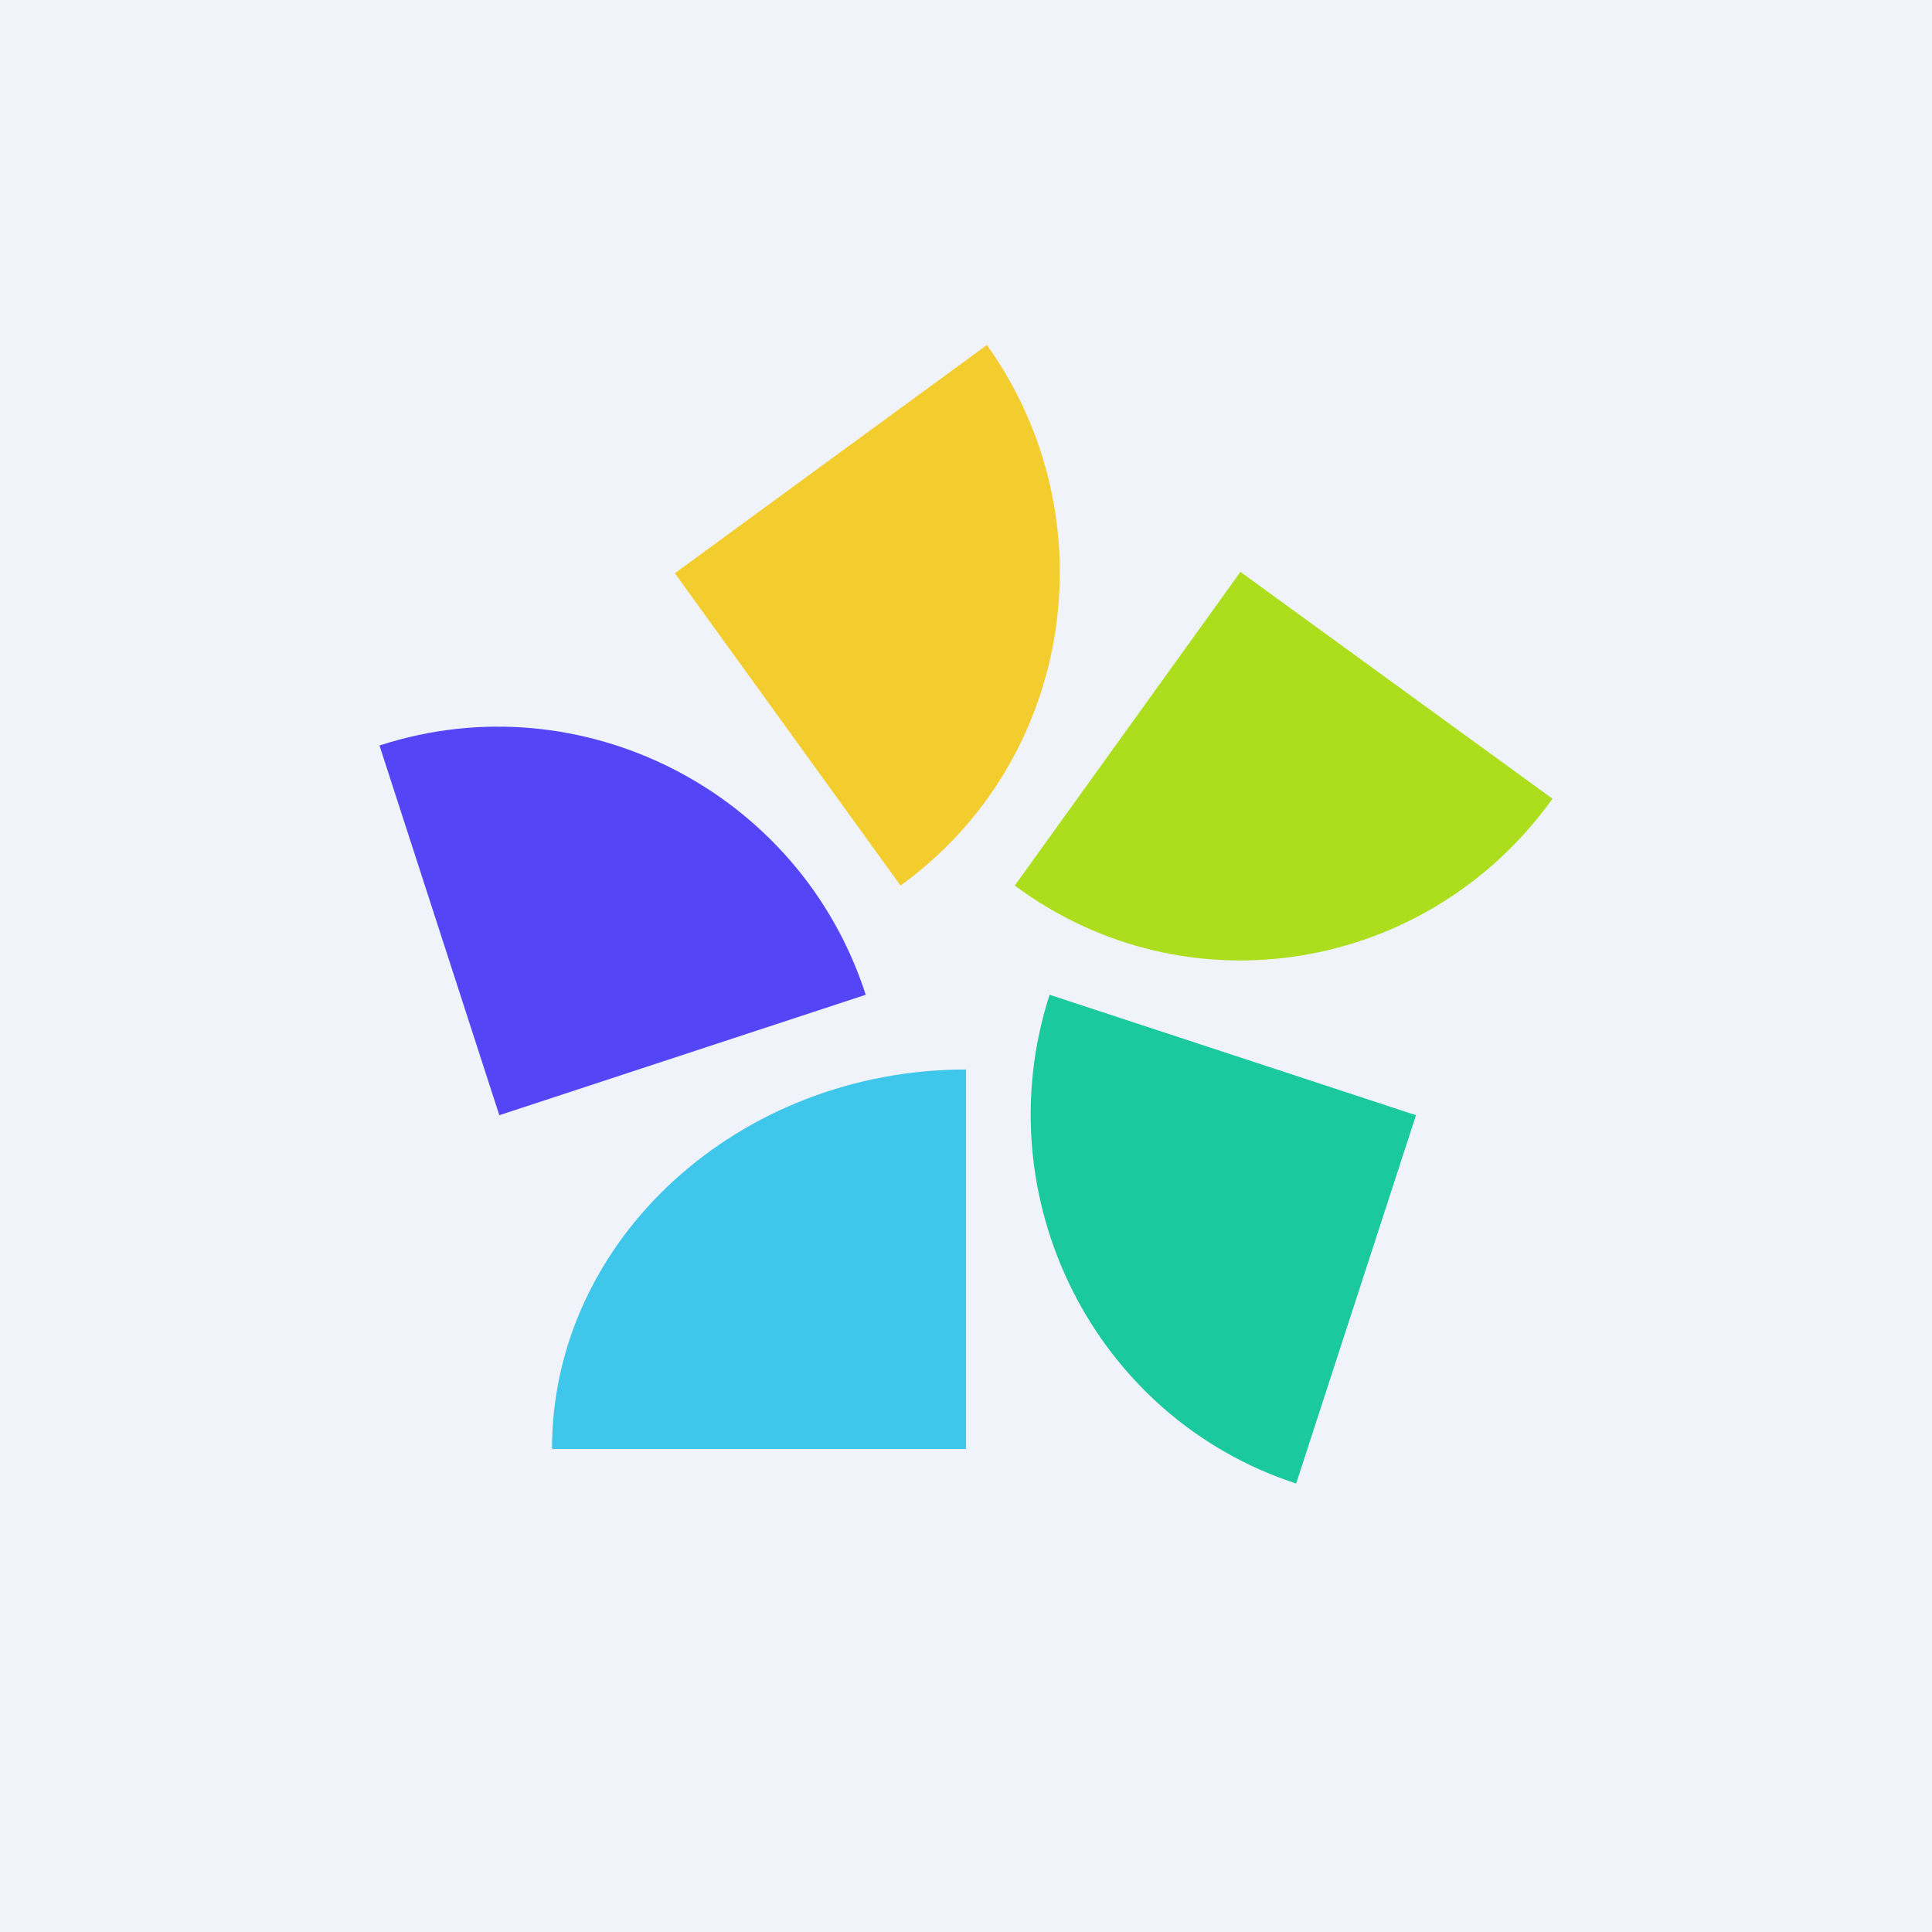 <svg width="56" height="56" viewBox="0 0 56 56" fill="none" xmlns="http://www.w3.org/2000/svg">
<rect width="56" height="56" fill="#F0F3FA"/>
<path d="M28 31V42H16C16 35.924 21.415 31 28 31Z" fill="#3EC6EB"/>
<path d="M25.093 28.834L14.473 32.325L11 21.609C16.855 19.701 23.195 22.948 25.093 28.834Z" fill="#5446F6"/>
<path d="M26.102 25.668L19.561 16.616L28.606 10C32.2 15.033 31.109 22.055 26.102 25.668Z" fill="#F3CD2E"/>
<path d="M29.413 25.668L35.955 16.576L45 23.151C41.366 28.225 34.38 29.362 29.413 25.668Z" fill="#ACDE1E"/>
<path d="M30.423 28.834L41.043 32.325L37.57 43C31.715 41.092 28.525 34.719 30.423 28.834Z" fill="#1BC99F"/>
</svg>
